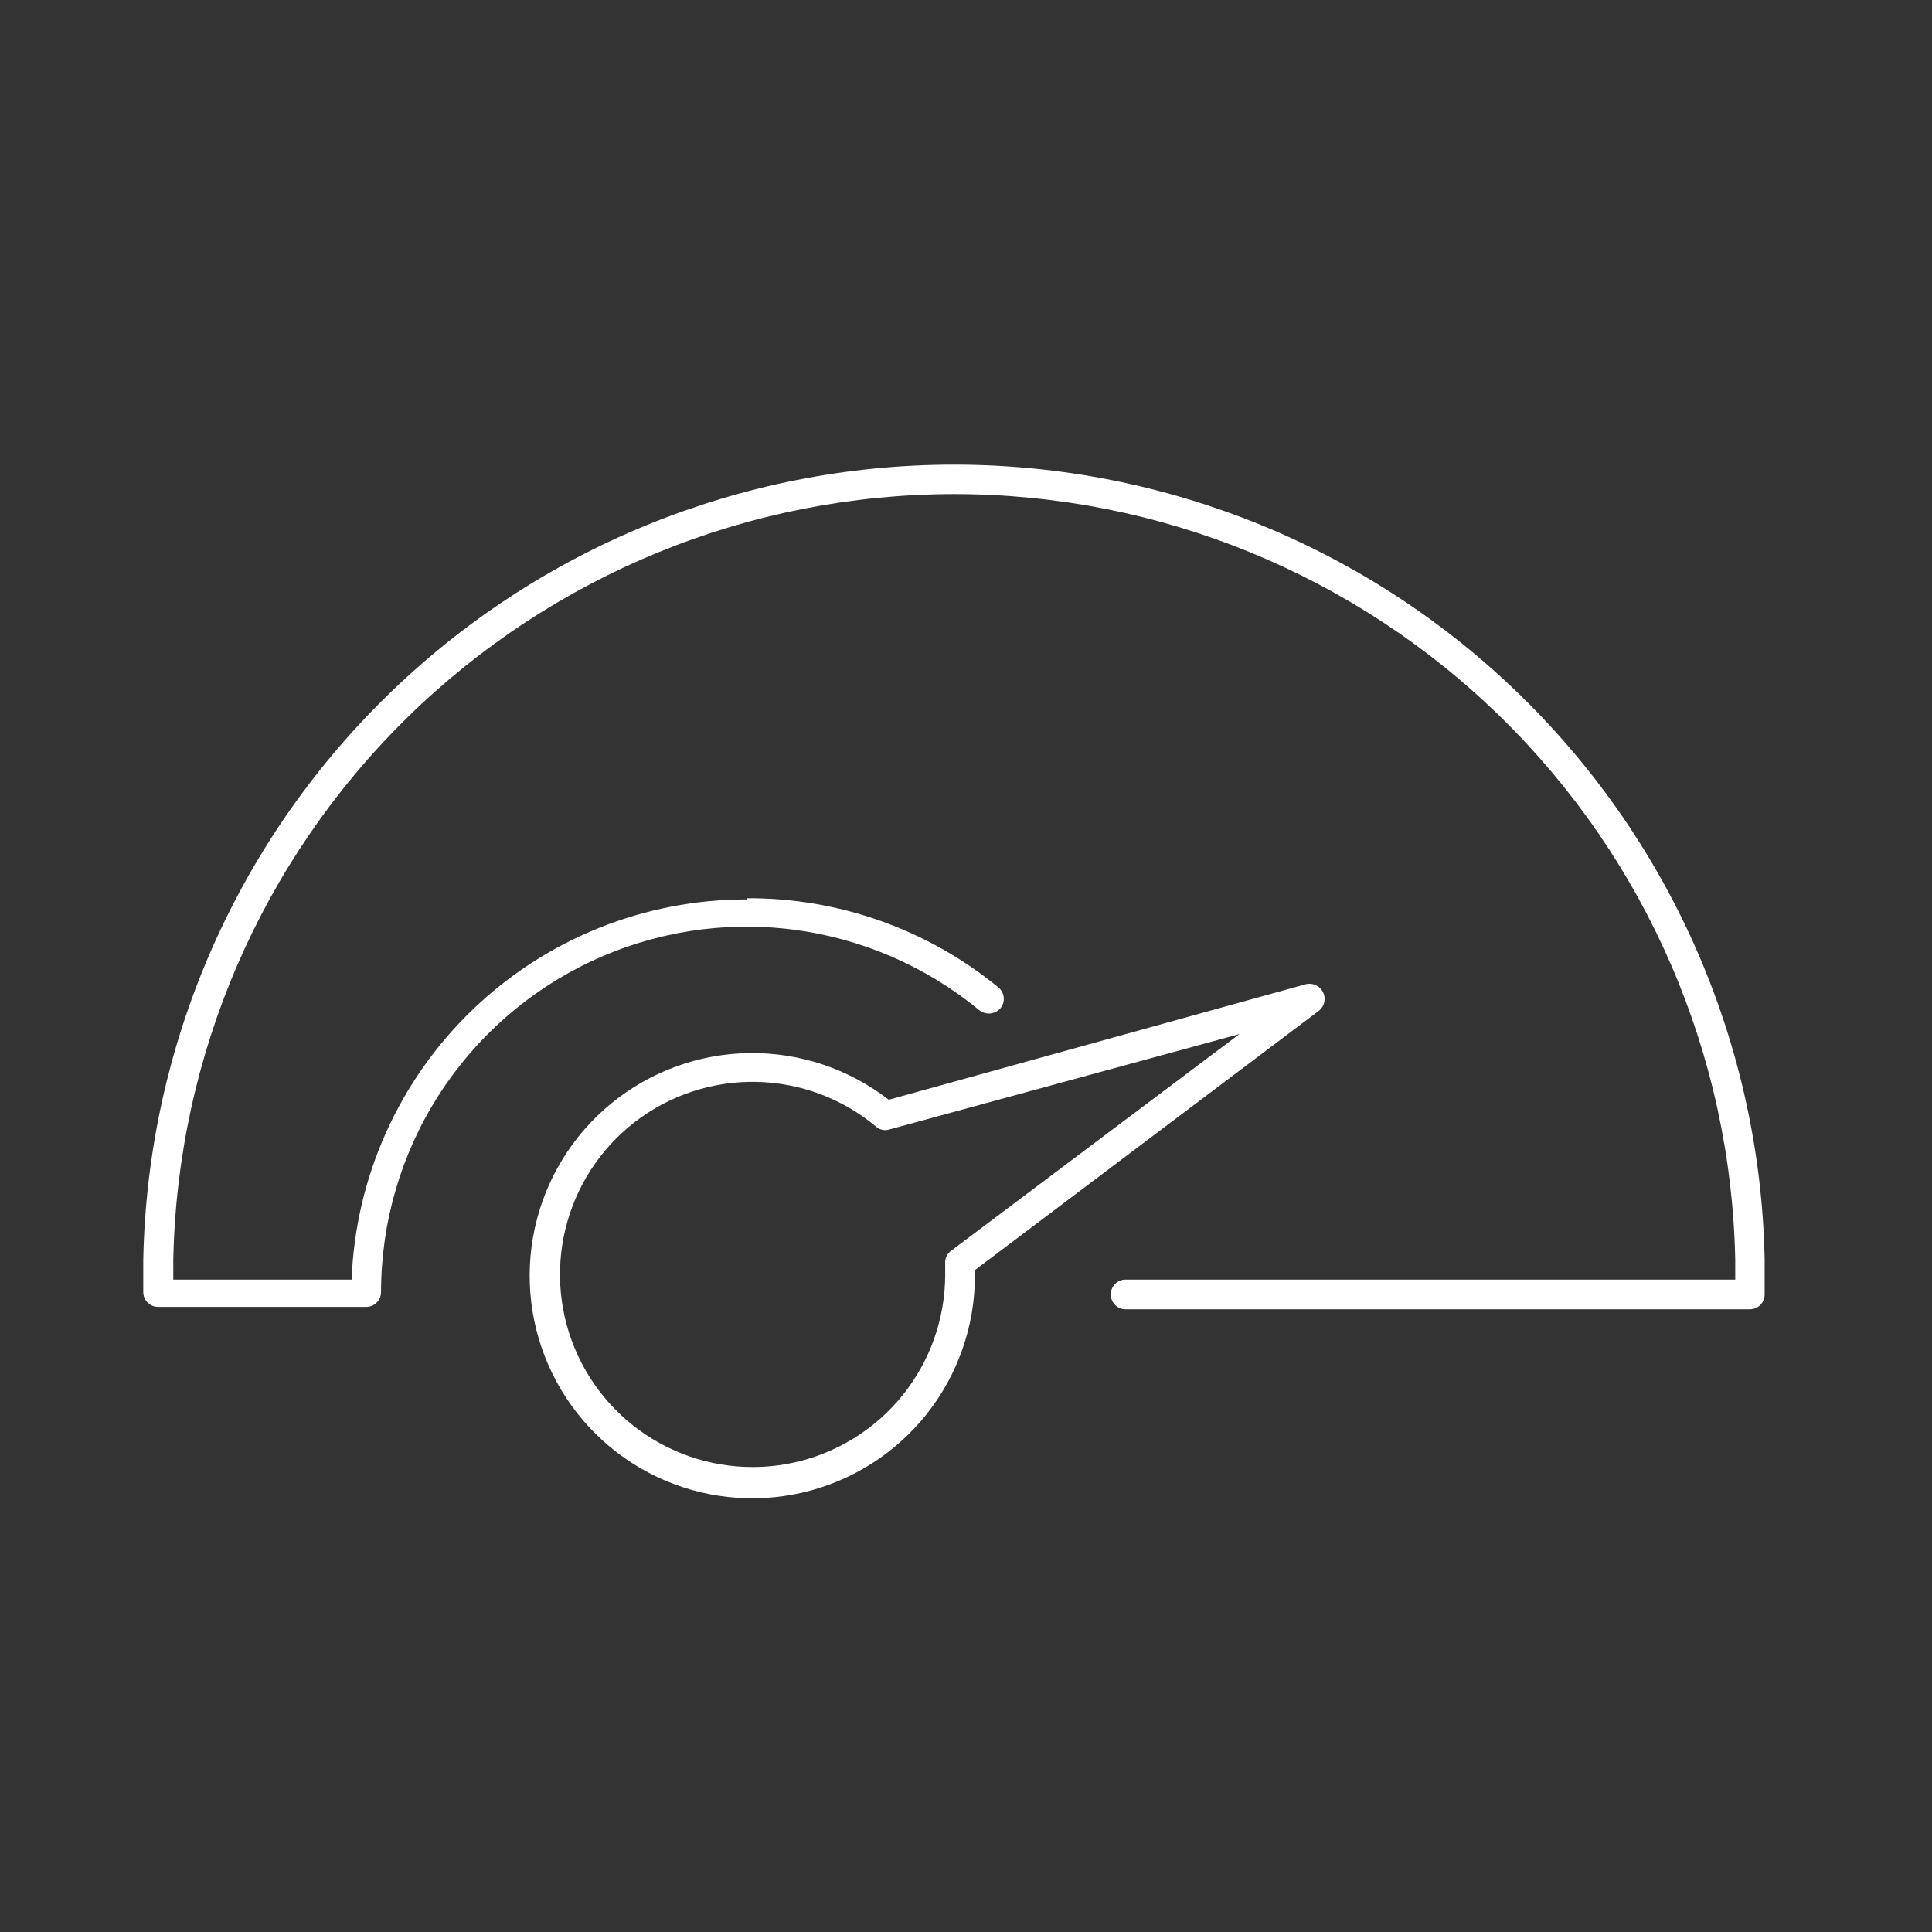 <svg width="65" height="65" viewBox="0 0 65 65" fill="none" xmlns="http://www.w3.org/2000/svg">
<rect x="0" y="0" width="65" height="65" fill="#333333" stroke="none"/>
<path d="M29.92 38C29.843 38.024 29.761 38.028 29.682 38.01C29.603 37.993 29.53 37.955 29.47 37.9C28.339 36.957 26.92 36.427 25.447 36.398C23.974 36.369 22.535 36.843 21.368 37.741C20.201 38.64 19.374 39.909 19.025 41.34C18.676 42.771 18.824 44.279 19.447 45.614C20.069 46.949 21.127 48.032 22.448 48.685C23.768 49.338 25.272 49.522 26.71 49.206C28.149 48.89 29.437 48.093 30.363 46.947C31.288 45.8 31.795 44.373 31.8 42.9C31.8 42.83 31.8 42.76 31.8 42.61V42.51C31.793 42.427 31.808 42.344 31.843 42.269C31.878 42.193 31.932 42.128 32 42.08L41.7 34.79L29.92 38ZM25.12 30.22C28.207 30.202 31.203 31.263 33.59 33.22C33.691 33.304 33.756 33.425 33.769 33.556C33.782 33.687 33.743 33.818 33.66 33.92C33.573 34.02 33.451 34.083 33.319 34.096C33.187 34.109 33.055 34.071 32.95 33.99C31.151 32.505 28.967 31.562 26.653 31.272C24.339 30.981 21.99 31.354 19.88 32.348C17.769 33.342 15.985 34.915 14.735 36.884C13.485 38.853 12.821 41.138 12.82 43.47C12.82 43.603 12.767 43.73 12.674 43.824C12.58 43.917 12.453 43.97 12.32 43.97H5.32C5.187 43.97 5.06 43.917 4.966 43.824C4.873 43.73 4.82 43.603 4.82 43.47V42.39C4.957 35.247 7.891 28.442 12.991 23.439C18.091 18.435 24.95 15.632 32.095 15.632C39.24 15.632 46.099 18.435 51.199 23.439C56.3 28.442 59.233 35.247 59.37 42.39V43.55C59.37 43.683 59.317 43.81 59.224 43.904C59.13 43.997 59.003 44.05 58.87 44.05H37.87C37.737 44.05 37.61 43.997 37.517 43.904C37.423 43.81 37.37 43.683 37.37 43.55C37.37 43.417 37.423 43.29 37.517 43.196C37.61 43.103 37.737 43.05 37.87 43.05H58.38V42.39C58.246 35.51 55.419 28.957 50.506 24.14C45.593 19.322 38.986 16.623 32.105 16.623C25.224 16.623 18.617 19.322 13.704 24.14C8.791 28.957 5.964 35.51 5.83 42.39V43.05H11.83C11.959 39.613 13.416 36.359 15.895 33.974C18.373 31.589 21.68 30.258 25.12 30.26V30.22ZM43.94 33.11C44.052 33.084 44.169 33.097 44.273 33.146C44.377 33.195 44.461 33.278 44.512 33.381C44.563 33.484 44.578 33.601 44.554 33.713C44.53 33.826 44.469 33.927 44.38 34L32.8 42.73V42.92C32.8 44.612 32.226 46.255 31.173 47.58C30.12 48.904 28.649 49.834 27.001 50.215C25.352 50.597 23.622 50.41 22.094 49.683C20.566 48.956 19.328 47.734 18.584 46.214C17.839 44.694 17.631 42.967 17.994 41.314C18.357 39.661 19.268 38.179 20.581 37.111C21.893 36.042 23.529 35.449 25.221 35.429C26.913 35.409 28.563 35.963 29.9 37L43.94 33.11Z" fill="white"/>
</svg>
